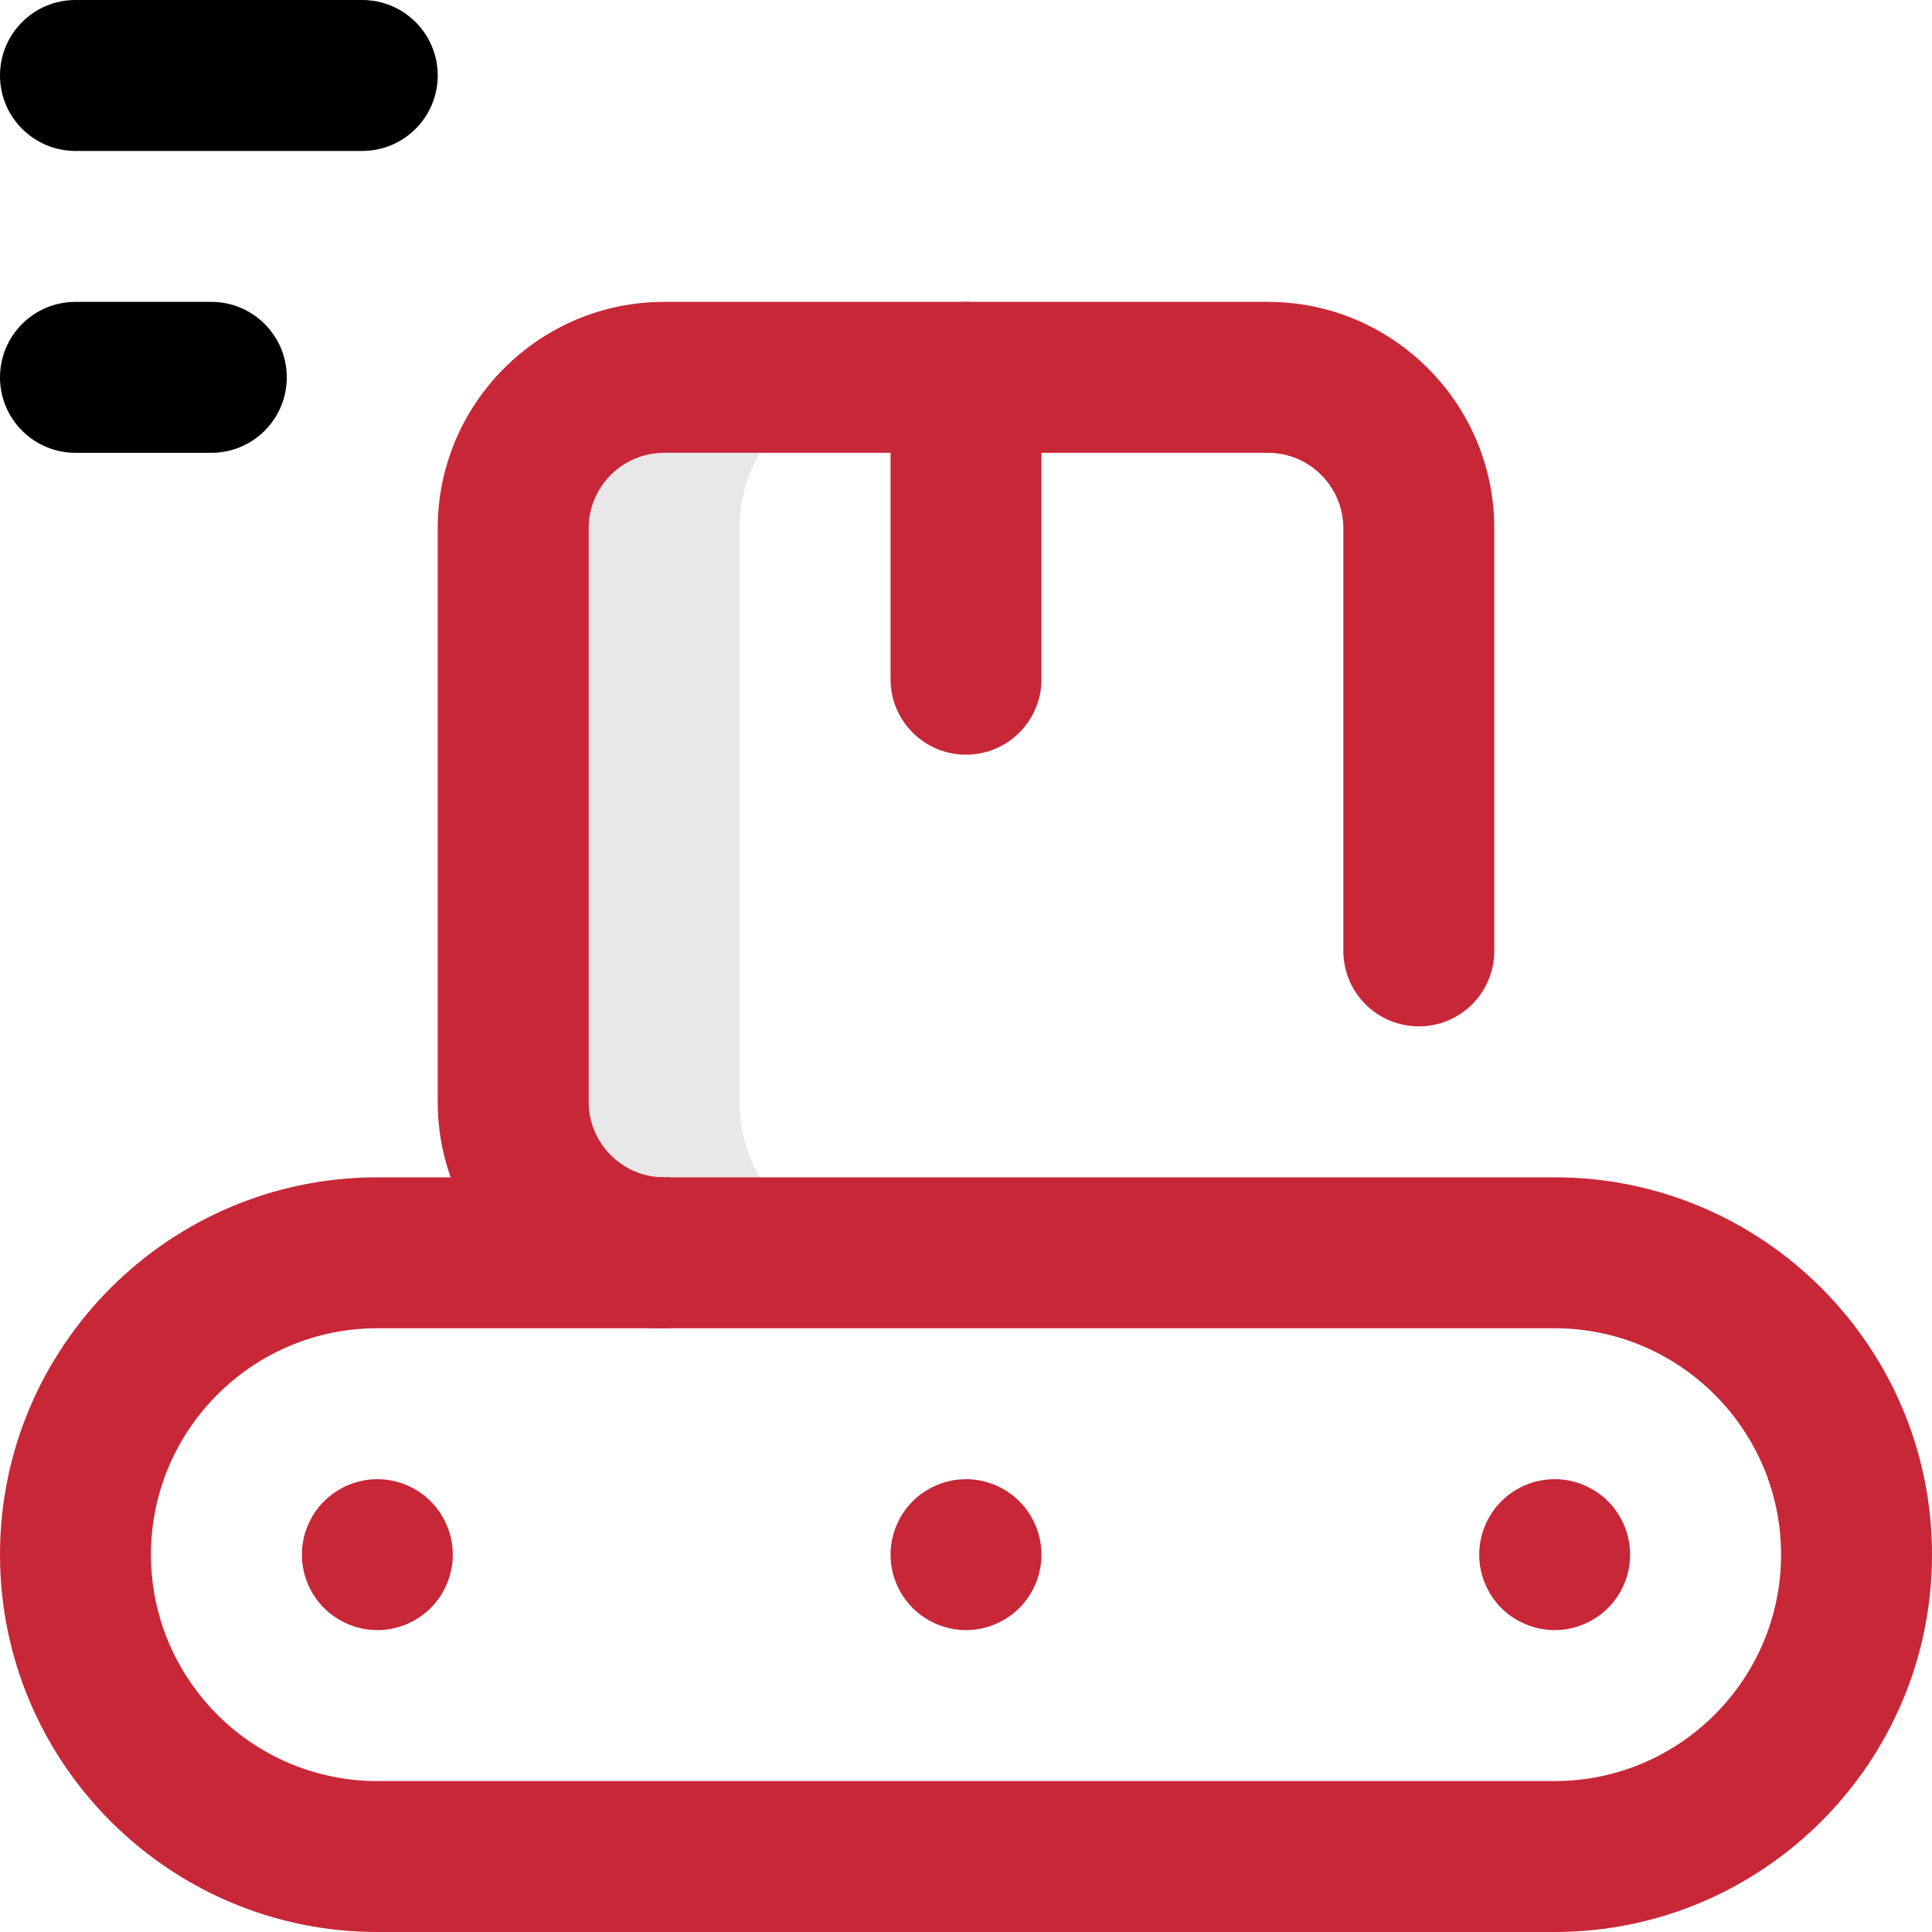 <?xml version="1.0" encoding="UTF-8"?><svg id="uuid-06b2e9b8-2833-4d6c-a64f-3cc96854d46a" xmlns="http://www.w3.org/2000/svg" width="64" height="64" viewBox="0 0 64 64"><defs><style>.uuid-34595039-8e9c-4287-94ee-ac28be07e7fc{fill:#e8e8e8;}.uuid-355f2a31-df53-4c47-b151-1fbeca9c528c{fill:#c82738;}</style></defs><g id="uuid-b9b8b400-4b93-440b-b9c9-a81caacac59e"><path class="uuid-34595039-8e9c-4287-94ee-ac28be07e7fc" d="m24.5,36.5v-19c0-2.761,2.239-5,5-5h-7.5c-2.761,0-5,2.239-5,5v19c0,2.761,2.239,5,5,5h7.5c-2.761,0-5-2.239-5-5Z"/><path class="uuid-355f2a31-df53-4c47-b151-1fbeca9c528c" d="m22,44c-4.135,0-7.5-3.365-7.5-7.5v-19c0-4.135,3.365-7.5,7.5-7.5h20c4.135,0,7.5,3.365,7.5,7.5v14c0,1.381-1.119,2.5-2.5,2.5s-2.5-1.119-2.5-2.5v-14c0-1.379-1.121-2.5-2.5-2.5h-20c-1.379,0-2.5,1.121-2.5,2.5v19c0,1.379,1.121,2.5,2.5,2.5s2.5,1.119,2.5,2.5-1.119,2.5-2.5,2.5Z"/><path class="uuid-355f2a31-df53-4c47-b151-1fbeca9c528c" d="m32,25c-1.381,0-2.5-1.119-2.5-2.5v-10c0-1.381,1.119-2.5,2.5-2.5s2.5,1.119,2.5,2.5v10c0,1.381-1.119,2.5-2.5,2.5Z"/><path class="uuid-355f2a31-df53-4c47-b151-1fbeca9c528c" d="m51.5,64H12.5c-6.893,0-12.5-5.607-12.5-12.5s5.607-12.5,12.5-12.5h39c6.893,0,12.5,5.607,12.5,12.5s-5.607,12.5-12.5,12.5ZM12.5,44c-4.135,0-7.5,3.365-7.5,7.5s3.365,7.5,7.5,7.5h39c4.135,0,7.5-3.365,7.5-7.5s-3.365-7.5-7.5-7.5H12.5Z"/><path class="uuid-355f2a31-df53-4c47-b151-1fbeca9c528c" d="m12.5,54c-.083,0-.165-.004-.246-.013-.081-.007-.162-.02-.243-.036-.08-.016-.16-.036-.237-.06-.078-.024-.155-.051-.23-.083-.075-.031-.15-.066-.221-.105-.073-.037-.142-.08-.21-.125-.069-.045-.135-.095-.198-.146-.064-.051-.125-.108-.182-.165-.059-.057-.114-.119-.165-.182-.052-.062-.101-.129-.146-.198-.045-.068-.088-.137-.125-.21-.039-.071-.074-.146-.105-.221-.031-.075-.059-.152-.083-.23-.024-.078-.044-.157-.06-.237-.016-.08-.029-.161-.036-.243-.009-.081-.012-.165-.012-.246s.004-.164.012-.246c.008-.08.02-.163.036-.243.016-.079.036-.159.06-.238.024-.078.051-.155.083-.23.031-.075.066-.15.105-.221.037-.071.08-.143.125-.21.045-.069.094-.135.146-.198.051-.064.106-.125.165-.182.057-.057.119-.114.182-.165.062-.051.129-.101.198-.146.068-.045.137-.088.21-.125.071-.039.146-.074.221-.105.075-.031.153-.059.23-.083.077-.024.157-.044.237-.06.08-.016.161-.029.243-.036.164-.016.329-.016.491,0,.081.008.162.02.244.036.079.016.159.036.236.06.079.024.156.051.231.083.075.031.149.066.221.105.071.037.142.08.21.125.068.045.135.095.198.146.064.051.125.107.182.165s.114.119.165.182c.051.062.101.129.146.198.045.068.086.139.125.21.039.071.074.146.105.221.031.075.059.152.083.23.024.079.044.159.06.238.016.08.027.162.036.243.007.082.012.165.012.246s-.005.165-.012.246c-.009.081-.02.162-.036.243-.016.08-.036.16-.06.237-.024.078-.051.155-.083.23-.031.075-.066.15-.105.221-.039.073-.08.142-.125.21-.045.069-.095.135-.146.198-.051.064-.108.125-.165.182s-.119.114-.182.165c-.062.051-.13.101-.198.146s-.139.088-.21.125c-.073.039-.146.074-.221.105-.075.031-.153.059-.231.083-.078.024-.157.044-.236.06-.081.016-.162.029-.244.036-.081.009-.164.013-.245.013Z"/><path class="uuid-355f2a31-df53-4c47-b151-1fbeca9c528c" d="m32,54c-.081,0-.165-.004-.246-.013-.081-.007-.162-.02-.243-.036-.08-.016-.16-.036-.237-.06-.078-.024-.155-.051-.23-.083-.075-.031-.15-.066-.221-.105-.073-.037-.142-.08-.21-.125-.069-.045-.135-.095-.198-.146-.064-.051-.125-.108-.182-.165s-.114-.119-.165-.182c-.052-.062-.101-.129-.146-.198-.045-.068-.088-.137-.125-.21-.039-.071-.074-.146-.105-.221-.031-.075-.059-.152-.083-.23-.024-.078-.044-.157-.06-.237-.016-.08-.029-.161-.036-.243-.009-.081-.012-.165-.012-.246s.004-.164.012-.246c.008-.08.02-.163.036-.243.016-.079.036-.159.06-.238.024-.078.051-.155.083-.23.031-.075.066-.15.105-.221.037-.071.08-.143.125-.21.045-.069.094-.135.146-.198.051-.064.108-.125.165-.182s.119-.114.182-.165c.062-.051.129-.101.198-.146.068-.045.137-.088.21-.125.071-.039.146-.074.221-.105.075-.031.153-.059.23-.083.077-.024.157-.044.237-.06.08-.016.161-.029.243-.036.164-.016.329-.016.492,0,.08.008.163.02.243.036.079.016.159.036.236.06.079.024.156.051.231.083.075.031.149.066.221.105.071.037.142.08.21.125.068.045.135.095.198.146.064.051.125.107.182.165s.114.119.165.182c.051.062.1.129.146.198.045.068.086.139.125.21.039.071.074.146.105.221.031.075.059.152.083.23.024.079.044.159.06.238.016.08.027.162.036.243.009.082.012.165.012.246s-.004.165-.012.246c-.009.081-.02.162-.036.243-.016.08-.036.16-.06.237-.024.078-.051.155-.083.23-.031.075-.066.15-.105.221-.039.073-.08.142-.125.21-.046.069-.095.135-.146.198-.051.064-.108.125-.165.182s-.119.114-.182.165c-.062.051-.13.101-.198.146s-.139.088-.21.125c-.073.039-.146.074-.221.105-.075.031-.153.059-.231.083-.078.024-.157.044-.236.06-.08.016-.162.029-.243.036-.083.009-.165.013-.246.013Z"/><path class="uuid-355f2a31-df53-4c47-b151-1fbeca9c528c" d="m51.5,54c-.083,0-.165-.004-.246-.013-.081-.007-.162-.02-.243-.036-.08-.016-.16-.036-.237-.06-.078-.024-.155-.051-.23-.083-.075-.031-.15-.066-.221-.105-.073-.037-.142-.08-.21-.125-.069-.045-.135-.095-.198-.146-.064-.051-.125-.108-.182-.165-.059-.057-.114-.119-.166-.182-.051-.062-.1-.129-.145-.198-.045-.068-.088-.139-.125-.21-.039-.071-.074-.146-.105-.221-.031-.075-.059-.152-.083-.23-.024-.079-.044-.157-.06-.237-.016-.08-.029-.163-.036-.243-.009-.083-.012-.165-.012-.246s.004-.164.012-.246c.008-.08.02-.163.036-.243.016-.079.036-.159.06-.238.024-.078.051-.155.083-.23.031-.075.066-.15.105-.221.037-.071.08-.143.125-.21.045-.069.094-.135.145-.198.052-.064.107-.125.166-.182.057-.057.119-.114.182-.165.062-.051.129-.101.198-.146.068-.045.137-.088.21-.125.071-.039.146-.074.221-.105.075-.031.153-.059.23-.083.077-.024.157-.044.237-.06.08-.016.161-.029.243-.036.164-.016.329-.016.492,0,.08.008.161.02.243.036.079.016.159.036.236.06.079.024.156.051.231.083.075.031.149.066.221.105.071.037.142.08.21.125.068.045.135.095.198.146.064.051.125.107.182.165s.114.119.165.182c.051.062.1.129.146.198.045.068.086.139.125.21.039.071.074.146.105.221.031.075.059.152.083.23.024.079.044.159.06.238.016.08.027.162.036.243.009.082.012.165.012.246s-.004.164-.012.246c-.009.08-.02.162-.036.243-.016.08-.036.159-.06.237-.024.078-.051.155-.083.23-.031.075-.066.15-.105.221-.039.071-.08.142-.125.21-.046.069-.095.135-.146.198-.051.064-.108.125-.165.182s-.119.114-.182.165c-.062.051-.13.101-.198.146s-.139.088-.21.125c-.073.039-.146.074-.221.105-.075.031-.153.059-.231.083-.078.024-.157.044-.236.06-.081.016-.162.029-.243.036-.083.009-.165.013-.246.013Z"/><path d="m12,5H2.5c-1.381,0-2.5-1.119-2.5-2.5S1.119,0,2.5,0h9.5c1.381,0,2.5,1.119,2.5,2.5s-1.119,2.5-2.5,2.5Z"/><path d="m7,15H2.5c-1.381,0-2.5-1.119-2.5-2.5s1.119-2.5,2.5-2.5h4.5c1.381,0,2.5,1.119,2.5,2.5s-1.119,2.5-2.5,2.5Z"/></g></svg>
